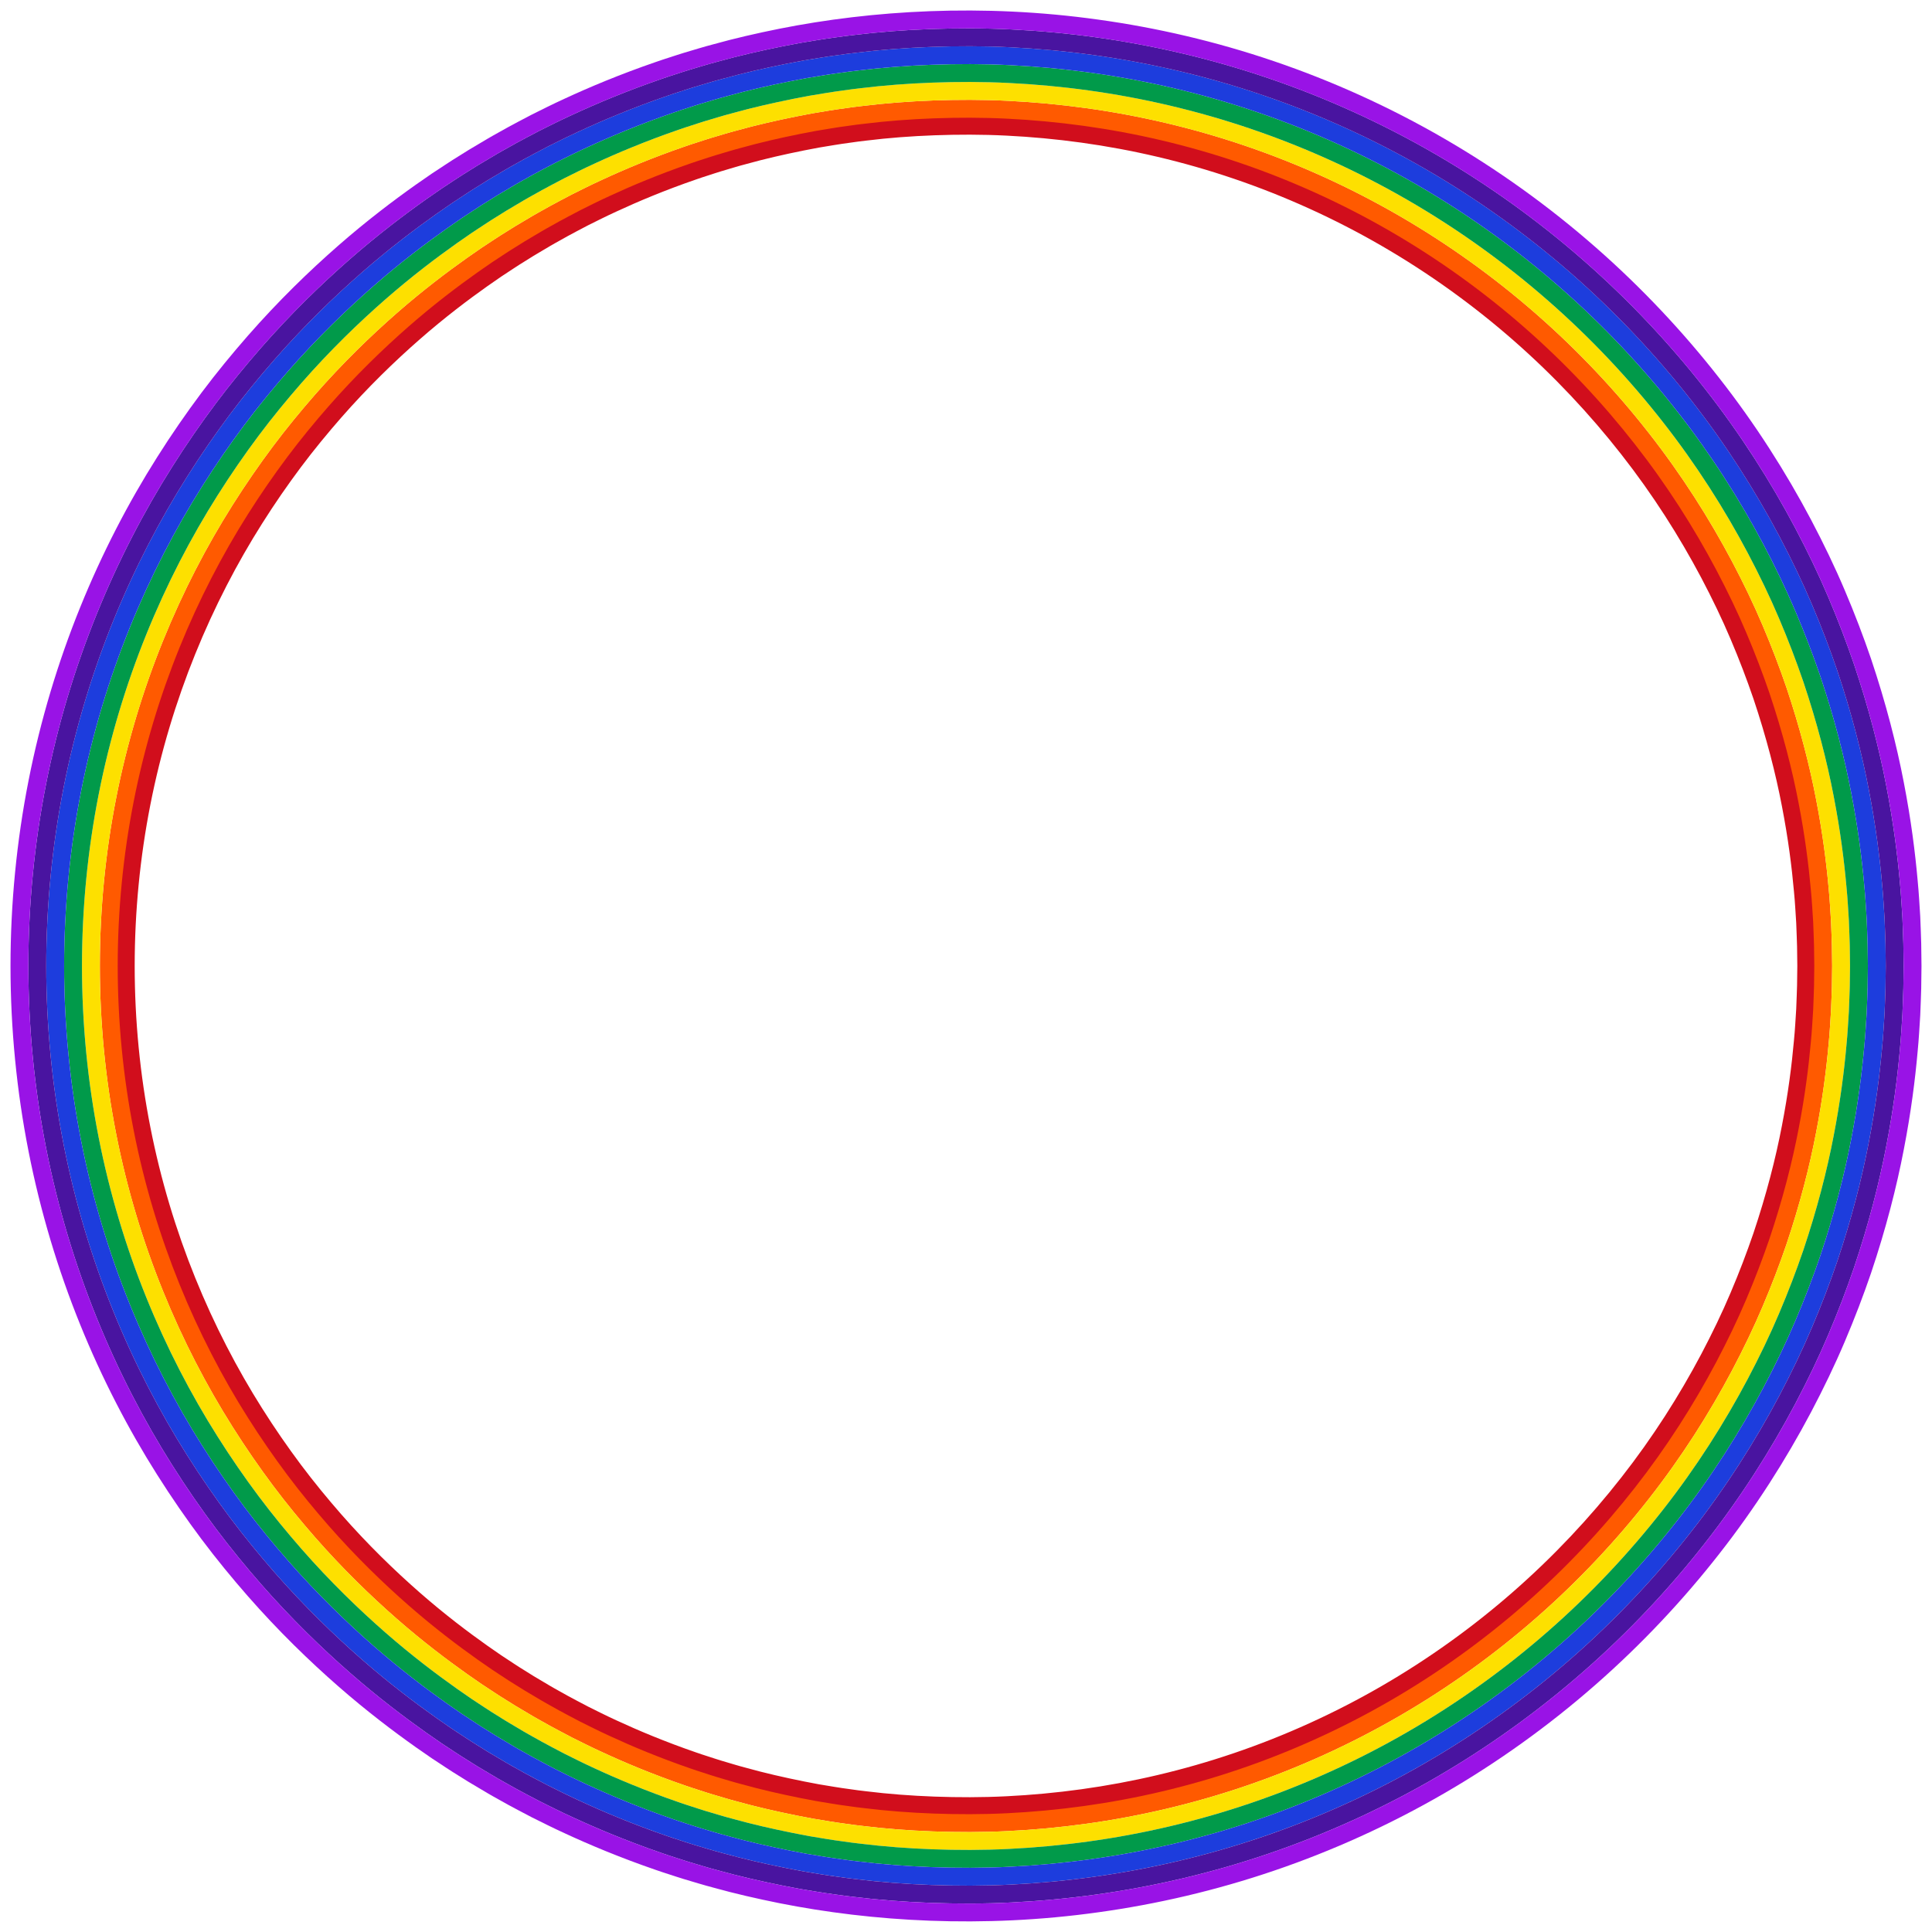 <?xml version="1.0" encoding="utf-8"?>

<!DOCTYPE svg PUBLIC "-//W3C//DTD SVG 1.1//EN" "http://www.w3.org/Graphics/SVG/1.1/DTD/svg11.dtd">
<svg version="1.1" id="Layer_1" xmlns="http://www.w3.org/2000/svg" xmlns:xlink="http://www.w3.org/1999/xlink" x="0px" y="0px"
	 viewBox="0 0 1617.675 1617.591" enable-background="new 0 0 1617.675 1617.591" xml:space="preserve">
<g>
	<path fill="#D10E1C" d="M1519.648,792.055c-0.127-5.457-0.439-12.182-0.727-20.09
		c-0.55-7.893-0.941-16.984-1.955-27.119c-1.801-20.282-4.862-44.852-10.271-72.689
		c-5.319-27.849-13.279-58.898-24.384-91.978c-5.653-16.506-12.123-33.498-19.483-50.809
		c-7.329-17.326-15.791-34.858-25.113-52.543c-18.702-35.335-41.379-71.101-68.313-105.454
		c-26.876-34.381-57.851-67.435-92.335-97.625c-34.463-30.204-72.421-57.527-112.708-80.83
		c-40.274-23.326-82.86-42.614-126.219-57.354c-43.355-14.77-87.457-24.979-130.671-30.951
		c-21.608-2.995-42.996-4.949-63.981-5.988c-20.985-1.058-41.578-1.006-61.573-0.292
		c-19.997,0.739-39.419,2.215-58.096,4.518c-4.681,0.484-9.297,1.15-13.875,1.799
		c-4.575,0.662-9.126,1.21-13.595,2.009c-4.478,0.741-8.914,1.475-13.306,2.203
		c-4.372,0.837-8.701,1.667-12.986,2.487c-17.103,3.44-33.411,7.182-48.728,11.458
		c-7.7,1.986-15.086,4.333-22.314,6.443c-3.607,1.081-7.117,2.289-10.6,3.399
		c-3.468,1.156-6.923,2.177-10.251,3.399c-26.808,9.232-49.619,18.836-68.082,27.396
		c-9.266,4.215-17.357,8.36-24.446,11.861c-6.99,3.694-12.973,6.772-17.743,9.413
		c-4.76,2.661-8.41,4.701-10.869,6.076c-2.47,1.357-3.706,2.124-3.706,2.124s-5.002,2.971-14.379,8.542
		c-2.313,1.444-4.896,3.058-7.739,4.833c-2.844,1.774-5.963,3.687-9.245,5.896
		c-3.303,2.174-6.854,4.51-10.641,7.002c-3.726,2.584-7.686,5.329-11.87,8.23
		c-16.61,11.771-36.387,26.68-57.746,45.361c-21.338,18.684-44.415,40.966-67.424,67.241
		c-11.48,13.149-23.061,27.186-34.353,42.245c-11.269,15.073-22.353,31.079-33.026,47.992
		c-21.395,33.79-40.939,71.351-57.302,111.785c-16.378,40.42-29.503,83.739-38.338,128.684
		c-8.864,44.936-13.422,91.471-13.439,138.066c0.017,46.596,4.575,93.131,13.439,138.066
		c8.835,44.945,21.961,88.264,38.338,128.684c16.363,40.434,35.907,77.995,57.302,111.785
		c10.673,16.912,21.757,32.918,33.026,47.992c11.292,15.059,22.873,29.096,34.353,42.245
		c23.009,26.275,46.085,48.557,67.424,67.241c21.358,18.681,41.136,33.59,57.746,45.361
		c4.184,2.901,8.143,5.646,11.87,8.23c3.788,2.492,7.338,4.829,10.641,7.002
		c3.282,2.208,6.401,4.122,9.245,5.895c2.843,1.776,5.426,3.389,7.739,4.833
		c9.378,5.571,14.379,8.541,14.379,8.541s1.236,0.768,3.706,2.124c2.459,1.375,6.109,3.415,10.869,6.076
		c4.771,2.641,10.753,5.718,17.743,9.413c7.09,3.501,15.18,7.646,24.446,11.861
		c18.464,8.56,41.274,18.164,68.082,27.396c3.327,1.222,6.782,2.243,10.251,3.399
		c3.483,1.11,6.994,2.318,10.6,3.399c7.228,2.11,14.614,4.457,22.314,6.443
		c15.317,4.276,31.625,8.017,48.728,11.458c4.284,0.821,8.613,1.65,12.986,2.487
		c4.392,0.727,8.828,1.461,13.306,2.202c4.469,0.798,9.02,1.347,13.595,2.009
		c4.577,0.649,9.194,1.315,13.875,1.799c18.677,2.304,38.099,3.78,58.096,4.518
		c19.995,0.715,40.587,0.766,61.573-0.292c20.985-1.039,42.373-2.993,63.981-5.988
		c43.214-5.972,87.316-16.18,130.671-30.951c43.358-14.74,85.945-34.028,126.219-57.354
		c40.288-23.303,78.245-50.626,112.708-80.83c34.484-30.19,65.46-63.244,92.335-97.625
		c26.935-34.353,49.612-70.119,68.313-105.454c9.323-17.685,17.785-35.217,25.113-52.543
		c7.36-17.311,13.83-34.303,19.483-50.809c11.105-33.08,19.065-64.129,24.384-91.978
		c5.409-27.837,8.47-52.406,10.271-72.689c1.014-10.134,1.405-19.226,1.955-27.118
		c0.287-7.909,0.599-14.633,0.727-20.09c0.139-10.918,0.213-16.741,0.213-16.741S1519.787,802.973,1519.648,792.055
		z M1504.691,825.191c-0.125,5.344-0.432,11.929-0.711,19.674c-0.542,7.728-0.921,16.631-1.916,26.553
		c-1.763,19.858-4.76,43.91-10.055,71.158c-5.204,27.261-12.999,57.649-23.866,90.028
		c-5.534,16.155-11.867,32.787-19.07,49.732c-7.172,16.96-15.458,34.12-24.583,51.432
		c-18.307,34.589-40.505,69.605-66.877,103.238c-26.313,33.66-56.642,66.025-90.404,95.583
		c-33.742,29.573-70.904,56.323-110.343,79.135c-39.426,22.834-81.11,41.714-123.549,56.141
		c-42.435,14.457-85.6,24.448-127.904,30.294c-21.154,2.932-42.093,4.845-62.642,5.863
		c-20.549,1.037-40.72,0.984-60.3,0.285c-19.582-0.723-38.599-2.167-56.883-4.423
		c-4.583-0.472-9.102-1.126-13.583-1.761c-4.479-0.648-8.935-1.182-13.309-1.966
		c-4.383-0.725-8.726-1.444-13.025-2.155c-4.28-0.82-8.517-1.632-12.711-2.436
		c-16.741-3.369-32.704-7.028-47.695-11.215c-7.538-1.942-14.765-4.243-21.841-6.306
		c-3.53-1.057-6.966-2.242-10.375-3.328c-3.394-1.132-6.777-2.128-10.033-3.326
		c-26.239-9.037-48.567-18.437-66.64-26.816c-9.071-4.124-16.989-8.185-23.93-11.609
		c-6.842-3.619-12.699-6.629-17.369-9.215c-4.66-2.605-8.233-4.602-10.64-5.948
		c-2.418-1.327-3.628-2.079-3.628-2.079s-4.896-2.908-14.077-8.362c-2.264-1.414-4.793-2.994-7.576-4.732
		c-2.784-1.736-5.839-3.608-9.051-5.771c-3.234-2.128-6.71-4.415-10.418-6.854
		c-3.648-2.53-7.524-5.218-11.62-8.058c-16.261-11.525-35.625-26.12-56.536-44.411
		c-20.891-18.294-43.487-40.109-66.014-65.836c-11.239-12.875-22.579-26.617-33.634-41.361
		c-11.032-14.758-21.883-30.428-32.332-46.984c-20.946-33.079-40.076-69.848-56.092-109.425
		c-16.03-39.564-28.877-81.961-37.526-125.956c-8.677-43.985-13.14-89.541-13.158-135.178
		c0.018-45.637,4.481-91.193,13.158-135.178c8.648-43.994,21.495-86.392,37.526-125.956
		c16.016-39.577,35.146-76.346,56.092-109.425c10.449-16.557,21.301-32.226,32.332-46.984
		c11.055-14.744,22.395-28.486,33.634-41.361c22.527-25.726,45.123-47.542,66.014-65.835
		c20.911-18.291,40.275-32.886,56.536-44.411c4.096-2.84,7.973-5.528,11.62-8.058
		c3.708-2.44,7.184-4.727,10.418-6.854c3.212-2.163,6.266-4.035,9.051-5.771c2.783-1.738,5.312-3.318,7.576-4.732
		c9.181-5.453,14.077-8.362,14.077-8.362s1.21-0.752,3.628-2.079c2.408-1.346,5.98-3.343,10.64-5.948
		c4.67-2.586,10.527-5.596,17.369-9.215c6.941-3.425,14.859-7.485,23.93-11.609
		c18.073-8.379,40.4-17.779,66.64-26.816c3.256-1.198,6.639-2.195,10.033-3.326
		c3.409-1.086,6.845-2.27,10.375-3.328c7.076-2.063,14.303-4.364,21.841-6.306
		c14.991-4.187,30.954-7.846,47.695-11.215c4.194-0.804,8.431-1.615,12.711-2.436
		c4.3-0.711,8.642-1.43,13.025-2.155c4.374-0.783,8.83-1.318,13.309-1.966c4.481-0.636,9-1.289,13.583-1.761
		c18.284-2.257,37.3-3.7,56.883-4.423c19.58-0.699,39.752-0.752,60.3,0.285
		c20.549,1.018,41.488,2.931,62.642,5.864c42.304,5.846,85.469,15.837,127.904,30.294
		c42.439,14.427,84.123,33.307,123.549,56.141c39.439,22.812,76.601,49.562,110.343,79.135
		c33.763,29.558,64.091,61.922,90.404,95.583c26.372,33.633,48.57,68.649,66.877,103.238
		c9.125,17.312,17.411,34.472,24.583,51.432c7.203,16.945,13.537,33.577,19.07,49.732
		c10.867,32.379,18.661,62.768,23.866,90.028c5.294,27.248,8.292,51.3,10.055,71.158
		c0.995,9.922,1.374,18.825,1.916,26.553c0.279,7.745,0.586,14.33,0.711,19.674
		c0.136,10.693,0.209,16.395,0.209,16.395S1504.827,814.499,1504.691,825.191z"/>
	<path fill="#FF5A00" d="M1533.857,791.727c-0.13-5.564-0.446-12.422-0.741-20.486
		c-0.558-8.049-0.961-17.32-1.993-27.656c-1.837-20.686-4.959-45.746-10.477-74.142
		c-5.427-28.408-13.545-60.084-24.875-93.83c-5.766-16.839-12.366-34.173-19.875-51.833
		c-7.477-17.674-16.107-35.559-25.617-53.599c-19.076-36.044-42.208-72.523-69.678-107.56
		c-27.41-35.065-59.001-68.775-94.17-99.565c-35.148-30.805-73.861-58.672-114.955-82.441
		c-41.08-23.792-84.523-43.469-128.755-58.506c-44.229-15.068-89.221-25.483-133.299-31.574
		c-22.041-3.055-43.854-5.048-65.253-6.107c-21.4-1.078-42.393-1.028-62.782-0.298
		c-20.391,0.753-40.199,2.26-59.248,4.608c-4.774,0.495-9.483,1.173-14.152,1.835
		c-4.667,0.675-9.309,1.236-13.867,2.049c-4.567,0.756-9.092,1.506-13.572,2.247
		c-4.46,0.854-8.876,1.7-13.246,2.536c-17.447,3.508-34.083,7.328-49.709,11.688
		c-7.855,2.029-15.39,4.419-22.764,6.574c-3.679,1.103-7.261,2.334-10.814,3.467
		c-3.538,1.179-7.062,2.222-10.457,3.468c-27.349,9.417-50.618,19.215-69.453,27.947
		c-9.452,4.301-17.706,8.527-24.937,12.1c-7.132,3.767-13.233,6.908-18.099,9.601
		c-4.856,2.714-8.578,4.795-11.087,6.198c-2.519,1.385-3.78,2.167-3.78,2.167s-5.102,3.03-14.667,8.713
		c-2.359,1.473-4.994,3.118-7.894,4.929c-2.901,1.81-6.082,3.762-9.43,6.013
		c-3.369,2.217-6.99,4.6-10.853,7.143c-3.801,2.635-7.839,5.435-12.107,8.394
		c-16.942,12.005-37.112,27.212-58.895,46.264c-21.763,19.054-45.297,41.78-68.763,68.576
		c-11.709,13.41-23.519,27.727-35.035,43.086c-11.494,15.373-22.799,31.698-33.685,48.948
		c-21.821,34.466-41.758,72.78-58.451,114.028c-16.708,41.234-30.098,85.428-39.111,131.276
		c-9.042,45.839-13.69,93.304-13.706,140.81c0.017,47.506,4.664,94.971,13.706,140.81
		c9.012,45.849,22.403,90.043,39.111,131.276c16.693,41.248,36.63,79.562,58.451,114.028
		c10.886,17.25,22.192,33.575,33.685,48.948c11.517,15.359,23.327,29.676,35.035,43.086
		c23.467,26.797,47,49.523,68.763,68.577c21.783,19.052,41.953,34.259,58.895,46.264
		c4.267,2.958,8.306,5.759,12.107,8.394c3.863,2.542,7.484,4.925,10.853,7.143c3.348,2.251,6.529,4.204,9.43,6.013
		c2.9,1.811,5.535,3.456,7.894,4.929c9.565,5.682,14.667,8.712,14.667,8.712s1.261,0.782,3.78,2.167
		c2.509,1.403,6.231,3.483,11.087,6.198c4.867,2.694,10.968,5.835,18.099,9.601
		c7.231,3.573,15.485,7.799,24.937,12.1c18.835,8.732,42.104,18.53,69.453,27.947
		c3.395,1.245,6.919,2.289,10.457,3.468c3.553,1.133,7.135,2.364,10.814,3.467c7.373,2.155,14.909,4.545,22.764,6.574
		c15.626,4.36,32.262,8.18,49.709,11.688c4.37,0.837,8.786,1.682,13.246,2.536
		c4.481,0.742,9.005,1.491,13.572,2.248c4.559,0.813,9.201,1.375,13.867,2.049
		c4.669,0.662,9.378,1.34,14.152,1.835c19.05,2.348,38.858,3.855,59.248,4.608
		c20.389,0.729,41.382,0.779,62.782-0.298c21.399-1.059,43.213-3.051,65.253-6.107
		c44.078-6.092,89.07-16.506,133.299-31.575c44.232-15.037,87.675-34.714,128.755-58.506
		c41.094-23.769,79.807-51.636,114.955-82.44c35.169-30.79,66.759-64.5,94.17-99.565
		c27.47-35.037,50.602-71.516,69.678-107.56c9.51-18.04,18.14-35.925,25.617-53.599
		c7.509-17.659,14.11-34.994,19.875-51.832c11.331-33.746,19.448-65.422,24.875-93.831
		c5.518-28.396,8.64-53.457,10.477-74.142c1.032-10.336,1.435-19.607,1.993-27.656
		c0.295-8.064,0.612-14.922,0.741-20.486c0.141-11.132,0.217-17.069,0.217-17.069S1533.999,802.859,1533.857,791.727
		z M1518.9,825.519c-0.127,5.451-0.439,12.169-0.726,20.07c-0.55,7.884-0.941,16.966-1.954,27.09
		c-1.799,20.261-4.857,44.805-10.26,72.612c-5.313,27.82-13.265,58.835-24.358,91.881
		c-5.647,16.488-12.11,33.462-19.462,50.755c-7.321,17.308-15.774,34.821-25.087,52.487
		c-18.682,35.297-41.335,71.026-68.242,105.344c-26.848,34.345-57.791,67.365-92.239,97.523
		c-34.427,30.173-72.345,57.467-112.59,80.745c-40.231,23.301-82.773,42.569-126.085,57.294
		c-43.309,14.755-87.364,24.952-130.533,30.918c-21.586,2.992-42.951,4.944-63.914,5.982
		c-20.963,1.057-41.535,1.005-61.509,0.291c-19.976-0.738-39.378-2.212-58.035-4.513
		c-4.676-0.483-9.288-1.149-13.86-1.797c-4.57-0.661-9.117-1.209-13.581-2.006c-4.473-0.741-8.904-1.474-13.292-2.2
		c-4.368-0.837-8.692-1.665-12.972-2.485c-17.085-3.437-33.376-7.174-48.676-11.446
		c-7.692-1.984-15.07-4.328-22.29-6.436c-3.603-1.08-7.109-2.287-10.589-3.396
		c-3.465-1.154-6.916-2.174-10.24-3.395c-26.78-9.222-49.566-18.816-68.01-27.367
		c-9.257-4.21-17.338-8.352-24.42-11.848c-6.983-3.691-12.959-6.764-17.725-9.403
		c-4.755-2.658-8.401-4.696-10.858-6.07c-2.467-1.355-3.702-2.122-3.702-2.122s-4.996-2.968-14.364-8.533
		c-2.311-1.443-4.891-3.055-7.731-4.828c-2.841-1.772-5.957-3.683-9.235-5.889
		c-3.3-2.171-6.847-4.505-10.63-6.995c-3.722-2.581-7.678-5.324-11.857-8.222
		c-16.593-11.759-36.349-26.652-57.685-45.314c-21.316-18.664-44.368-40.923-67.353-67.171
		c-11.468-13.136-23.037-27.157-34.317-42.201c-11.257-15.058-22.329-31.047-32.992-47.941
		c-21.372-33.755-40.895-71.276-57.242-111.667c-16.36-40.377-29.472-83.65-38.298-128.548
		c-8.855-44.888-13.408-91.374-13.425-137.922c0.017-46.548,4.57-93.034,13.425-137.922
		c8.826-44.898,21.937-88.171,38.298-128.548c16.346-40.391,35.869-77.913,57.242-111.667
		c10.662-16.895,21.735-32.883,32.992-47.941c11.28-15.044,22.849-29.065,34.317-42.201
		c22.985-26.248,46.037-48.507,67.353-67.171c21.336-18.662,41.093-33.555,57.685-45.314
		c4.179-2.898,8.135-5.641,11.857-8.221c3.784-2.49,7.33-4.823,10.63-6.995
		c3.278-2.206,6.394-4.117,9.235-5.889c2.84-1.774,5.42-3.385,7.731-4.828
		c9.368-5.565,14.364-8.533,14.364-8.533s1.235-0.767,3.702-2.122c2.457-1.373,6.103-3.411,10.858-6.07
		c4.766-2.638,10.742-5.713,17.725-9.403c7.082-3.497,15.164-7.638,24.42-11.848
		c18.444-8.551,41.23-18.145,68.01-27.367c3.324-1.221,6.775-2.241,10.24-3.395
		c3.479-1.109,6.986-2.316,10.589-3.396c7.221-2.108,14.598-4.452,22.29-6.436
		c15.3-4.271,31.592-8.009,48.676-11.446c4.28-0.82,8.604-1.648,12.972-2.485
		c4.388-0.726,8.819-1.46,13.292-2.2c4.464-0.798,9.011-1.345,13.581-2.006
		c4.572-0.648,9.184-1.314,13.86-1.797c18.657-2.301,38.059-3.776,58.035-4.513
		c19.974-0.714,40.546-0.765,61.509,0.291c20.963,1.038,42.328,2.99,63.914,5.982
		c43.169,5.965,87.223,16.163,130.533,30.918c43.312,14.724,85.854,33.992,126.085,57.293
		c40.245,23.278,78.163,50.572,112.59,80.745c34.448,30.158,65.391,63.178,92.239,97.523
		c26.907,34.317,49.559,70.046,68.242,105.344c9.313,17.667,17.766,35.18,25.087,52.487
		c7.352,17.293,13.816,34.267,19.462,50.755c11.093,33.045,19.045,64.061,24.358,91.881
		c5.403,27.807,8.461,52.351,10.26,72.612c1.013,10.124,1.403,19.206,1.954,27.09
		c0.287,7.901,0.599,14.618,0.726,20.07c0.139,10.907,0.213,16.724,0.213,16.724
		S1519.039,814.613,1518.9,825.519z"/>
	<path fill="#FDE000" d="M1548.814,791.381c-0.132-5.677-0.453-12.674-0.757-20.902
		c-0.567-8.214-0.982-17.673-2.033-28.222c-1.875-21.11-5.061-46.687-10.693-75.672
		c-5.542-28.997-13.825-61.333-25.394-95.78c-5.885-17.189-12.622-34.884-20.288-52.91
		c-7.634-18.04-16.44-36.297-26.148-54.71c-19.471-36.79-43.081-74.019-71.114-109.776
		c-27.973-35.785-60.21-70.186-96.1-101.607c-35.869-31.436-75.378-59.876-117.32-84.136
		c-41.928-24.284-86.273-44.369-131.425-59.719c-45.149-15.382-91.078-26.014-136.066-32.231
		c-22.496-3.118-44.757-5.152-66.593-6.231c-21.837-1.099-43.251-1.05-64.055-0.305
		c-20.805,0.769-41.019,2.308-60.461,4.703c-4.872,0.507-9.679,1.197-14.444,1.872
		c-4.763,0.688-9.5,1.264-14.154,2.092c-4.662,0.772-9.28,1.537-13.853,2.295
		c-4.553,0.871-9.06,1.734-13.521,2.588c-17.809,3.58-34.79,7.482-50.742,11.931
		c-8.018,2.073-15.711,4.509-23.237,6.711c-3.756,1.127-7.412,2.382-11.039,3.538
		c-3.612,1.202-7.209,2.271-10.674,3.541c-27.918,9.612-51.671,19.614-70.896,28.527
		c-9.648,4.391-18.073,8.703-25.453,12.351c-7.28,3.842-13.506,7.051-18.474,9.8
		c-4.956,2.771-8.755,4.894-11.316,6.326c-2.571,1.414-3.858,2.212-3.858,2.212s-5.207,3.093-14.97,8.893
		c-2.408,1.503-5.097,3.182-8.057,5.03c-2.961,1.847-6.206,3.841-9.624,6.138
		c-3.438,2.263-7.134,4.696-11.076,7.291c-3.879,2.689-8.001,5.546-12.356,8.566
		c-17.291,12.252-37.874,27.772-60.104,47.214c-22.21,19.444-46.225,42.636-70.173,69.982
		c-11.95,13.685-24.001,28.296-35.754,43.971c-11.731,15.688-23.268,32.349-34.379,49.955
		c-22.269,35.177-42.621,74.283-59.661,116.388c-17.055,42.09-30.724,87.205-39.924,134.005
		c-9.23,46.789-13.971,95.233-13.988,143.698c0.016,48.465,4.758,96.909,13.988,143.698
		c9.199,46.8,22.869,91.915,39.924,134.005c17.04,42.105,37.392,81.211,59.661,116.388
		c11.111,17.606,22.648,34.267,34.379,49.955c11.754,15.674,23.804,30.286,35.754,43.971
		c23.948,27.346,47.963,50.538,70.173,69.982c22.23,19.442,42.813,34.963,60.104,47.214
		c4.355,3.019,8.477,5.877,12.356,8.566c3.942,2.595,7.638,5.027,11.076,7.291c3.417,2.296,6.663,4.29,9.624,6.138
		c2.96,1.848,5.649,3.527,8.057,5.03c9.763,5.8,14.97,8.893,14.97,8.893s1.288,0.798,3.858,2.211
		c2.561,1.431,6.36,3.555,11.316,6.326c4.968,2.749,11.194,5.957,18.474,9.8
		c7.38,3.649,15.806,7.96,25.453,12.351c19.225,8.913,42.978,18.915,70.896,28.527
		c3.466,1.27,7.062,2.338,10.674,3.54c3.627,1.157,7.284,2.412,11.039,3.538
		c7.526,2.202,15.219,4.638,23.237,6.711c15.951,4.449,32.932,8.351,50.742,11.931
		c4.461,0.854,8.969,1.717,13.521,2.588c4.573,0.758,9.191,1.522,13.853,2.295
		c4.654,0.828,9.39,1.404,14.154,2.092c4.765,0.675,9.572,1.365,14.444,1.872
		c19.442,2.395,39.656,3.934,60.461,4.703c20.804,0.745,42.218,0.794,64.055-0.305
		c21.835-1.08,44.097-3.113,66.593-6.232c44.988-6.217,90.917-16.849,136.066-32.231
		c45.153-15.35,89.497-35.435,131.425-59.719c41.943-24.26,81.451-52.7,117.32-84.136
		c35.89-31.421,68.127-65.822,96.1-101.607c28.033-35.757,51.643-72.987,71.114-109.776
		c9.707-18.413,18.514-36.669,26.148-54.71c7.665-18.025,14.403-35.721,20.288-52.91
		c11.569-34.448,19.852-66.784,25.394-95.78c5.632-28.985,8.818-54.563,10.693-75.672
		c1.051-10.549,1.466-20.008,2.033-28.222c0.303-8.228,0.625-15.226,0.757-20.902
		c0.144-11.357,0.221-17.414,0.221-17.414S1548.958,802.739,1548.814,791.381z M1533.857,825.865
		c-0.13,5.564-0.446,12.422-0.741,20.486c-0.558,8.049-0.961,17.32-1.993,27.656
		c-1.837,20.686-4.959,45.746-10.477,74.142c-5.427,28.408-13.545,60.084-24.875,93.831
		c-5.766,16.838-12.366,34.173-19.875,51.832c-7.477,17.674-16.107,35.559-25.617,53.599
		c-19.076,36.044-42.208,72.523-69.678,107.56c-27.41,35.065-59.001,68.775-94.17,99.565
		c-35.148,30.804-73.861,58.671-114.955,82.44c-41.08,23.793-84.523,43.469-128.755,58.506
		c-44.229,15.068-89.221,25.483-133.299,31.575c-22.041,3.055-43.854,5.048-65.253,6.107
		c-21.4,1.078-42.393,1.028-62.782,0.298c-20.391-0.753-40.199-2.26-59.248-4.608
		c-4.774-0.495-9.483-1.173-14.152-1.835c-4.667-0.675-9.309-1.236-13.867-2.049
		c-4.567-0.756-9.092-1.505-13.572-2.248c-4.46-0.854-8.876-1.699-13.246-2.536
		c-17.447-3.508-34.083-7.328-49.709-11.688c-7.855-2.029-15.39-4.419-22.764-6.574
		c-3.679-1.103-7.261-2.334-10.814-3.467c-3.538-1.178-7.062-2.222-10.457-3.468
		c-27.349-9.417-50.618-19.215-69.453-27.947c-9.452-4.301-17.706-8.527-24.937-12.1
		c-7.132-3.767-13.233-6.908-18.099-9.601c-4.856-2.715-8.578-4.795-11.087-6.198
		c-2.519-1.385-3.78-2.167-3.78-2.167s-5.102-3.03-14.667-8.712c-2.359-1.473-4.994-3.118-7.894-4.929
		c-2.901-1.81-6.082-3.763-9.43-6.013c-3.369-2.217-6.99-4.601-10.853-7.143
		c-3.801-2.635-7.839-5.435-12.107-8.394c-16.942-12.005-37.112-27.212-58.895-46.264
		c-21.763-19.054-45.297-41.78-68.763-68.577c-11.709-13.41-23.519-27.727-35.035-43.086
		c-11.494-15.373-22.799-31.698-33.685-48.948c-21.821-34.466-41.758-72.78-58.451-114.028
		c-16.708-41.234-30.098-85.428-39.111-131.276c-9.042-45.839-13.69-93.304-13.706-140.81
		c0.017-47.506,4.664-94.971,13.706-140.81c9.012-45.849,22.403-90.043,39.111-131.276
		c16.693-41.248,36.63-79.562,58.451-114.028c10.886-17.25,22.192-33.575,33.685-48.948
		c11.517-15.359,23.327-29.676,35.035-43.086c23.467-26.797,47-49.522,68.763-68.576
		c21.783-19.052,41.953-34.259,58.895-46.264c4.267-2.959,8.306-5.759,12.107-8.394
		c3.863-2.542,7.484-4.925,10.853-7.143c3.348-2.251,6.529-4.204,9.43-6.013c2.9-1.811,5.535-3.456,7.894-4.929
		c9.565-5.682,14.667-8.713,14.667-8.713s1.261-0.782,3.78-2.167c2.509-1.402,6.231-3.483,11.087-6.198
		c4.867-2.694,10.968-5.835,18.099-9.601c7.231-3.573,15.485-7.799,24.937-12.1
		c18.835-8.732,42.104-18.53,69.453-27.947c3.395-1.245,6.919-2.289,10.457-3.468
		c3.553-1.133,7.135-2.364,10.814-3.467c7.373-2.155,14.909-4.545,22.764-6.574
		c15.626-4.36,32.262-8.18,49.709-11.688c4.37-0.837,8.786-1.682,13.246-2.536
		c4.481-0.742,9.005-1.491,13.572-2.247c4.559-0.813,9.201-1.375,13.867-2.049
		c4.669-0.662,9.378-1.34,14.152-1.835c19.05-2.348,38.858-3.855,59.248-4.608
		c20.389-0.729,41.382-0.779,62.782,0.298c21.399,1.059,43.213,3.051,65.253,6.107
		c44.078,6.091,89.07,16.506,133.299,31.574c44.232,15.037,87.675,34.714,128.755,58.506
		c41.094,23.769,79.807,51.636,114.955,82.441c35.169,30.79,66.759,64.5,94.17,99.565
		c27.47,35.037,50.602,71.516,69.678,107.56c9.51,18.04,18.14,35.925,25.617,53.599
		c7.509,17.659,14.11,34.994,19.875,51.833c11.331,33.746,19.448,65.422,24.875,93.83
		c5.518,28.396,8.64,53.457,10.477,74.142c1.032,10.336,1.435,19.607,1.993,27.656
		c0.295,8.064,0.612,14.922,0.741,20.486c0.141,11.132,0.217,17.069,0.217,17.069S1533.999,814.733,1533.857,825.865z"
		/>
	<path fill="#019A4A" d="M1563.772,791.036c-0.135-5.79-0.46-12.927-0.772-21.319
		c-0.575-8.379-1.002-18.026-2.072-28.788c-1.913-21.534-5.163-47.629-10.91-77.203
		c-5.656-29.585-14.105-62.581-25.911-97.73c-6.003-17.54-12.878-35.596-20.7-53.987
		c-7.791-18.407-16.774-37.035-26.678-55.821c-19.865-37.536-43.955-75.515-72.55-111.993
		c-28.536-36.506-61.42-71.597-98.031-103.649c-36.59-32.068-76.894-61.08-119.685-85.831
		c-42.776-24.775-88.023-45.269-134.095-60.932c-46.068-15.695-92.934-26.545-138.832-32.888
		c-22.95-3.182-45.66-5.255-67.932-6.356c-22.274-1.119-44.109-1.072-65.328-0.312
		c-21.22,0.784-41.84,2.356-61.675,4.797c-4.97,0.518-9.874,1.221-14.736,1.91
		c-4.86,0.701-9.692,1.292-14.44,2.135c-4.756,0.788-9.468,1.569-14.134,2.342
		c-4.645,0.889-9.244,1.769-13.796,2.64c-18.171,3.652-35.497,7.636-51.774,12.173
		c-8.18,2.117-16.031,4.599-23.71,6.849c-3.832,1.15-7.564,2.429-11.264,3.61
		c-3.686,1.226-7.355,2.319-10.892,3.613c-28.487,9.808-52.723,20.013-72.339,29.107
		c-9.843,4.482-18.441,8.878-25.969,12.603c-7.429,3.918-13.78,7.194-18.849,9.998
		c-5.056,2.827-8.933,4.994-11.545,6.454c-2.622,1.443-3.937,2.256-3.937,2.256s-5.312,3.156-15.272,9.072
		c-2.457,1.534-5.201,3.246-8.221,5.131c-3.02,1.885-6.331,3.92-9.818,6.262
		c-3.508,2.309-7.278,4.791-11.3,7.438c-3.957,2.743-8.162,5.658-12.606,8.738
		c-17.64,12.498-38.636,28.332-61.314,48.164c-22.657,19.834-47.153,43.493-71.583,71.388
		c-12.191,13.959-24.483,28.866-36.473,44.855c-11.967,16.004-23.738,33.001-35.073,50.962
		c-22.718,35.888-43.484,75.786-60.871,118.748c-17.402,42.946-31.351,88.983-40.736,136.733
		c-9.417,47.74-14.253,97.163-14.269,146.586c0.016,49.423,4.852,98.847,14.269,146.586
		c9.386,47.751,23.334,93.787,40.736,136.733c17.387,42.962,38.153,82.86,60.871,118.748
		c11.335,17.962,23.105,34.959,35.073,50.962c11.991,15.99,24.282,30.896,36.473,44.855
		c24.43,27.895,48.926,51.554,71.583,71.388c22.678,19.832,43.674,35.666,61.314,48.164
		c4.443,3.08,8.648,5.995,12.606,8.738c4.022,2.648,7.792,5.129,11.3,7.438c3.487,2.342,6.798,4.377,9.818,6.262
		c3.02,1.885,5.764,3.598,8.221,5.131c9.96,5.917,15.272,9.072,15.272,9.072s1.314,0.813,3.937,2.256
		c2.612,1.46,6.489,3.627,11.545,6.454c5.068,2.804,11.42,6.08,18.849,9.998
		c7.528,3.725,16.126,8.121,25.969,12.603c19.616,9.094,43.852,19.3,72.339,29.107
		c3.537,1.294,7.206,2.387,10.892,3.613c3.701,1.181,7.433,2.459,11.264,3.61
		c7.679,2.249,15.53,4.732,23.71,6.849c16.277,4.538,33.603,8.522,51.774,12.173
		c4.552,0.871,9.151,1.751,13.796,2.64c4.666,0.773,9.378,1.554,14.134,2.342c4.748,0.843,9.58,1.433,14.44,2.135
		c4.862,0.689,9.766,1.392,14.736,1.91c19.835,2.442,40.455,4.013,61.675,4.797
		c21.22,0.76,43.054,0.808,65.328-0.312c22.271-1.101,44.981-3.175,67.932-6.356
		c45.898-6.343,92.764-17.192,138.832-32.888c46.072-15.663,91.319-36.157,134.095-60.932
		c42.791-24.751,83.096-53.763,119.685-85.831c36.612-32.053,69.496-67.143,98.031-103.649
		c28.596-36.477,52.685-74.457,72.55-111.993c9.905-18.786,18.887-37.414,26.678-55.821
		c7.822-18.392,14.697-36.447,20.7-53.987c11.807-35.149,20.255-68.145,25.911-97.73
		c5.747-29.574,8.997-55.669,10.91-77.203c1.07-10.761,1.497-20.41,2.072-28.788
		c0.312-8.392,0.637-15.529,0.772-21.319c0.146-11.582,0.224-17.76,0.224-17.76S1563.918,802.618,1563.772,791.036z
		 M1548.814,826.21c-0.132,5.677-0.453,12.674-0.757,20.902c-0.567,8.214-0.982,17.673-2.033,28.222
		c-1.875,21.11-5.061,46.687-10.693,75.672c-5.542,28.997-13.825,61.333-25.394,95.78
		c-5.885,17.189-12.622,34.885-20.288,52.91c-7.634,18.04-16.44,36.297-26.148,54.71
		c-19.471,36.79-43.081,74.019-71.114,109.776c-27.973,35.785-60.21,70.186-96.1,101.607
		c-35.869,31.436-75.378,59.876-117.32,84.136c-41.928,24.284-86.273,44.369-131.425,59.719
		c-45.149,15.382-91.078,26.014-136.066,32.231c-22.496,3.119-44.757,5.152-66.593,6.232
		c-21.837,1.099-43.251,1.05-64.055,0.305c-20.805-0.768-41.019-2.308-60.461-4.703
		c-4.872-0.507-9.679-1.197-14.444-1.872c-4.763-0.688-9.5-1.264-14.154-2.092c-4.662-0.772-9.28-1.537-13.853-2.295
		c-4.553-0.871-9.06-1.734-13.521-2.588c-17.809-3.58-34.79-7.482-50.742-11.931
		c-8.018-2.073-15.711-4.509-23.237-6.711c-3.756-1.127-7.412-2.382-11.039-3.538
		c-3.612-1.202-7.209-2.271-10.674-3.54c-27.918-9.612-51.671-19.614-70.896-28.527
		c-9.648-4.391-18.073-8.703-25.453-12.351c-7.28-3.842-13.506-7.051-18.474-9.8
		c-4.956-2.77-8.755-4.894-11.316-6.326c-2.571-1.414-3.858-2.211-3.858-2.211s-5.207-3.093-14.97-8.893
		c-2.408-1.503-5.097-3.182-8.057-5.03c-2.961-1.847-6.206-3.841-9.624-6.138
		c-3.438-2.263-7.134-4.696-11.076-7.291c-3.879-2.689-8.001-5.547-12.356-8.566
		c-17.291-12.252-37.874-27.772-60.104-47.214c-22.21-19.444-46.225-42.636-70.173-69.982
		c-11.95-13.685-24.001-28.296-35.754-43.971c-11.731-15.689-23.268-32.349-34.379-49.955
		c-22.269-35.177-42.621-74.283-59.661-116.388c-17.055-42.09-30.724-87.205-39.924-134.005
		c-9.23-46.789-13.971-95.234-13.988-143.698c0.016-48.465,4.758-96.909,13.988-143.698
		c9.199-46.8,22.869-91.915,39.924-134.005c17.04-42.105,37.392-81.211,59.661-116.388
		c11.111-17.606,22.648-34.267,34.379-49.955c11.754-15.675,23.804-30.286,35.754-43.971
		c23.948-27.346,47.963-50.538,70.173-69.982c22.23-19.442,42.813-34.963,60.104-47.214
		c4.355-3.019,8.477-5.877,12.356-8.566c3.942-2.595,7.638-5.027,11.076-7.291
		c3.417-2.296,6.663-4.29,9.624-6.138c2.96-1.848,5.649-3.527,8.057-5.03
		c9.763-5.8,14.97-8.893,14.97-8.893s1.288-0.797,3.858-2.212c2.561-1.431,6.36-3.555,11.316-6.326
		c4.968-2.749,11.194-5.957,18.474-9.8c7.38-3.649,15.806-7.96,25.453-12.351
		c19.225-8.914,42.978-18.915,70.896-28.527c3.466-1.27,7.062-2.338,10.674-3.541
		c3.627-1.157,7.284-2.412,11.039-3.538c7.526-2.202,15.219-4.638,23.237-6.711
		c15.951-4.449,32.932-8.351,50.742-11.931c4.461-0.854,8.969-1.717,13.521-2.588
		c4.573-0.757,9.191-1.522,13.853-2.295c4.654-0.828,9.39-1.404,14.154-2.092c4.765-0.675,9.572-1.366,14.444-1.872
		c19.442-2.395,39.656-3.934,60.461-4.703c20.804-0.745,42.218-0.793,64.055,0.305
		c21.835,1.08,44.097,3.113,66.593,6.231c44.988,6.217,90.917,16.849,136.066,32.231
		c45.153,15.35,89.497,35.435,131.425,59.719c41.943,24.26,81.451,52.7,117.32,84.136
		c35.89,31.421,68.127,65.822,96.1,101.607c28.033,35.757,51.643,72.987,71.114,109.776
		c9.707,18.413,18.514,36.669,26.148,54.71c7.665,18.025,14.403,35.721,20.288,52.91
		c11.569,34.448,19.852,66.784,25.394,95.78c5.632,28.985,8.818,54.562,10.693,75.672
		c1.051,10.549,1.466,20.008,2.033,28.222c0.303,8.228,0.625,15.226,0.757,20.902
		c0.144,11.357,0.221,17.414,0.221,17.414S1548.958,814.853,1548.814,826.21z"/>
	<path fill="#1D3DDD" d="M1578.729,790.691c-0.138-5.902-0.467-13.18-0.788-21.735
		c-0.584-8.543-1.023-18.38-2.112-29.354c-1.95-21.958-5.265-48.57-11.126-78.733
		c-5.771-30.174-14.385-63.83-26.43-99.68c-6.122-17.89-13.133-36.307-21.113-55.064
		c-7.947-18.773-17.107-37.773-27.209-56.932c-20.26-38.282-44.828-77.012-73.987-114.209
		c-29.099-37.226-62.629-73.007-99.962-105.692c-37.31-32.7-78.41-62.285-122.05-87.527
		c-43.625-25.266-89.773-46.169-136.766-62.144c-46.988-16.009-94.791-27.075-141.599-33.544
		c-23.405-3.245-46.563-5.359-69.271-6.481c-22.711-1.14-44.966-1.094-66.601-0.319
		c-21.635,0.799-42.66,2.404-62.888,4.892c-5.068,0.53-10.069,1.246-15.028,1.948
		c-4.956,0.715-9.884,1.319-14.727,2.177c-4.851,0.804-9.656,1.601-14.415,2.389
		c-4.737,0.906-9.428,1.803-14.071,2.691c-18.533,3.723-36.204,7.79-52.806,12.416
		c-8.343,2.162-16.352,4.69-24.183,6.986c-3.908,1.174-7.715,2.476-11.49,3.681
		c-3.759,1.25-7.501,2.367-11.109,3.686c-29.056,10.003-53.775,20.412-73.782,29.687
		c-10.038,4.573-18.808,9.054-26.485,12.855c-7.577,3.994-14.054,7.337-19.223,10.196
		c-5.157,2.883-9.11,5.093-11.774,6.582c-2.674,1.473-4.014,2.301-4.014,2.301s-5.418,3.218-15.575,9.252
		c-2.506,1.564-5.304,3.31-8.384,5.232c-3.08,1.922-6.456,3.999-10.012,6.386c-3.577,2.355-7.421,4.886-11.523,7.586
		c-4.035,2.797-8.324,5.77-12.855,8.91c-17.988,12.744-39.398,28.892-62.523,49.114
		c-23.105,20.224-48.081,44.35-72.993,72.794c-12.431,14.234-24.964,29.435-37.192,45.74
		c-12.204,16.319-24.208,33.652-35.767,51.97c-23.166,36.599-44.347,77.29-62.08,121.109
		c-17.749,43.803-31.977,90.76-41.549,139.462c-9.605,48.69-14.535,99.093-14.551,149.474
		c0.015,50.382,4.946,100.784,14.551,149.474c9.573,48.702,23.8,95.659,41.549,139.462
		c17.733,43.819,38.914,84.509,62.08,121.109c11.559,18.318,23.562,35.65,35.767,51.97
		c12.227,16.305,24.76,31.507,37.192,45.74c24.912,28.444,49.889,52.57,72.993,72.794
		c23.125,20.222,44.535,36.37,62.523,49.114c4.531,3.141,8.82,6.113,12.855,8.91
		c4.101,2.7,7.946,5.231,11.523,7.586c3.557,2.387,6.932,4.464,10.012,6.386
		c3.08,1.922,5.878,3.668,8.384,5.232c10.158,6.034,15.575,9.252,15.575,9.252s1.341,0.828,4.014,2.301
		c2.664,1.489,6.618,3.699,11.774,6.582c5.169,2.859,11.646,6.202,19.223,10.196
		c7.677,3.801,16.448,8.282,26.485,12.855c20.006,9.275,44.725,19.685,73.782,29.687
		c3.608,1.319,7.35,2.435,11.109,3.686c3.774,1.205,7.581,2.507,11.49,3.681c7.831,2.296,15.84,4.825,24.183,6.986
		c16.602,4.627,34.273,8.693,52.806,12.416c4.643,0.888,9.333,1.785,14.071,2.691
		c4.758,0.789,9.564,1.585,14.415,2.389c4.843,0.858,9.77,1.463,14.727,2.177
		c4.958,0.702,9.96,1.418,15.028,1.948c20.228,2.489,41.253,4.093,62.888,4.892
		c21.634,0.775,43.89,0.822,66.601-0.319c22.708-1.122,45.865-3.236,69.271-6.481
		c46.808-6.469,94.611-17.535,141.599-33.544c46.992-15.976,93.141-36.879,136.766-62.144
		c43.64-25.242,84.74-54.827,122.05-87.527c37.333-32.684,70.864-68.465,99.962-105.691
		c29.159-37.197,53.727-75.927,73.987-114.209c10.102-19.159,19.261-38.159,27.209-56.932
		c7.979-18.758,14.99-37.174,21.113-55.064c12.045-35.85,20.659-69.506,26.43-99.68
		c5.861-30.163,9.175-56.774,11.126-78.733c1.089-10.974,1.528-20.811,2.112-29.354
		c0.32-8.556,0.65-15.833,0.788-21.735c0.149-11.808,0.229-18.105,0.229-18.105S1578.878,802.498,1578.729,790.691
		z M1563.772,826.555c-0.135,5.79-0.46,12.927-0.772,21.319c-0.575,8.379-1.002,18.026-2.072,28.788
		c-1.913,21.534-5.163,47.629-10.91,77.203c-5.656,29.585-14.105,62.581-25.911,97.73
		c-6.003,17.54-12.878,35.596-20.7,53.987c-7.791,18.407-16.774,37.035-26.678,55.821
		c-19.865,37.536-43.955,75.515-72.55,111.993c-28.536,36.506-61.42,71.597-98.031,103.649
		c-36.59,32.068-76.894,61.081-119.685,85.831c-42.776,24.775-88.023,45.269-134.095,60.932
		c-46.068,15.695-92.934,26.545-138.832,32.888c-22.95,3.182-45.66,5.255-67.932,6.356
		c-22.274,1.119-44.109,1.072-65.328,0.312c-21.22-0.784-41.84-2.356-61.675-4.797
		c-4.97-0.518-9.874-1.221-14.736-1.91c-4.86-0.701-9.692-1.292-14.44-2.135
		c-4.756-0.788-9.468-1.569-14.134-2.342c-4.645-0.889-9.244-1.769-13.796-2.64
		c-18.171-3.652-35.497-7.636-51.774-12.173c-8.18-2.117-16.031-4.6-23.71-6.849
		c-3.832-1.15-7.564-2.429-11.264-3.61c-3.686-1.226-7.355-2.319-10.892-3.613
		c-28.487-9.807-52.723-20.013-72.339-29.107c-9.843-4.482-18.441-8.878-25.969-12.603
		c-7.429-3.918-13.78-7.194-18.849-9.998c-5.056-2.827-8.933-4.994-11.545-6.454
		c-2.622-1.444-3.937-2.256-3.937-2.256s-5.312-3.155-15.272-9.072c-2.457-1.533-5.201-3.246-8.221-5.131
		c-3.02-1.885-6.331-3.92-9.818-6.262c-3.508-2.309-7.278-4.791-11.3-7.438
		c-3.957-2.743-8.162-5.658-12.606-8.738c-17.64-12.498-38.636-28.332-61.314-48.164
		c-22.657-19.834-47.153-43.493-71.583-71.388c-12.191-13.959-24.483-28.866-36.473-44.855
		c-11.967-16.004-23.738-33.001-35.073-50.962c-22.718-35.888-43.484-75.786-60.871-118.748
		c-17.402-42.946-31.351-88.983-40.736-136.733c-9.417-47.74-14.253-97.163-14.269-146.586
		c0.016-49.423,4.852-98.847,14.269-146.586c9.386-47.751,23.334-93.787,40.736-136.733
		c17.387-42.962,38.153-82.86,60.871-118.748c11.335-17.962,23.105-34.959,35.073-50.962
		c11.991-15.99,24.282-30.896,36.473-44.855c24.43-27.895,48.926-51.554,71.583-71.388
		c22.678-19.832,43.674-35.666,61.314-48.164c4.443-3.08,8.648-5.995,12.606-8.738
		c4.022-2.648,7.792-5.129,11.3-7.438c3.487-2.341,6.798-4.377,9.818-6.262
		c3.02-1.885,5.764-3.598,8.221-5.131c9.96-5.917,15.272-9.072,15.272-9.072s1.314-0.813,3.937-2.256
		c2.612-1.46,6.489-3.627,11.545-6.454c5.068-2.804,11.42-6.08,18.849-9.998
		c7.528-3.725,16.126-8.121,25.969-12.603c19.616-9.094,43.852-19.3,72.339-29.107
		c3.537-1.294,7.206-2.387,10.892-3.613c3.701-1.181,7.433-2.459,11.264-3.61
		c7.679-2.249,15.53-4.732,23.71-6.849c16.277-4.538,33.603-8.522,51.774-12.173
		c4.552-0.871,9.151-1.751,13.796-2.64c4.666-0.773,9.378-1.554,14.134-2.342
		c4.748-0.843,9.58-1.433,14.44-2.135c4.862-0.689,9.766-1.392,14.736-1.91
		c19.835-2.442,40.455-4.013,61.675-4.797c21.22-0.76,43.054-0.808,65.328,0.312
		c22.271,1.101,44.981,3.175,67.932,6.356c45.898,6.343,92.764,17.192,138.832,32.888
		c46.072,15.663,91.319,36.157,134.095,60.932c42.791,24.751,83.096,53.763,119.685,85.831
		c36.612,32.053,69.496,67.144,98.031,103.649c28.596,36.477,52.685,74.457,72.55,111.993
		c9.905,18.786,18.887,37.414,26.678,55.821c7.822,18.392,14.697,36.447,20.7,53.987
		c11.807,35.149,20.255,68.145,25.911,97.73c5.747,29.574,8.997,55.669,10.91,77.203
		c1.07,10.762,1.497,20.41,2.072,28.788c0.312,8.392,0.637,15.529,0.772,21.319
		c0.146,11.582,0.224,17.76,0.224,17.76S1563.918,814.973,1563.772,826.555z"/>
	<path fill="#4914A0" d="M1593.686,790.345c-0.14-6.015-0.475-13.432-0.803-22.152
		c-0.592-8.708-1.044-18.733-2.151-29.92c-1.988-22.383-5.367-49.511-11.342-80.263
		c-5.885-30.762-14.665-65.078-26.948-101.629c-6.242-18.241-13.389-37.018-21.525-56.142
		c-8.104-19.139-17.44-38.511-27.739-58.043c-20.654-39.028-45.701-78.508-75.423-116.425
		c-29.661-37.947-63.839-74.418-101.893-107.734c-38.031-33.331-79.926-63.489-124.415-89.222
		c-44.473-25.757-91.523-47.069-139.435-63.357c-47.908-16.322-96.647-27.606-144.365-34.201
		c-23.86-3.308-47.466-5.463-70.61-6.606c-23.148-1.161-45.824-1.116-67.874-0.326
		c-22.049,0.815-43.48,2.451-64.101,4.987c-5.166,0.542-10.265,1.27-15.319,1.985
		c-5.053,0.728-10.075,1.347-15.013,2.22c-4.946,0.82-9.845,1.632-14.695,2.437
		c-4.83,0.924-9.613,1.838-14.346,2.743c-18.895,3.795-36.911,7.943-53.839,12.659
		c-8.506,2.206-16.672,4.78-24.656,7.124c-3.984,1.197-7.867,2.524-11.715,3.752
		c-3.833,1.274-7.647,2.416-11.326,3.758c-29.625,10.198-54.828,20.811-75.224,30.267
		c-10.234,4.663-19.176,9.229-27.002,13.106c-7.726,4.07-14.328,7.48-19.598,10.395
		c-5.257,2.939-9.287,5.192-12.004,6.71c-2.725,1.502-4.093,2.346-4.093,2.346s-5.523,3.281-15.878,9.432
		c-2.554,1.594-5.407,3.374-8.547,5.333c-3.14,1.96-6.58,4.078-10.206,6.51
		c-3.646,2.401-7.565,4.981-11.746,7.734c-4.114,2.851-8.486,5.881-13.105,9.083
		c-18.338,12.99-40.16,29.452-63.733,50.065c-23.552,20.614-49.01,45.206-74.403,74.199
		c-12.672,14.508-25.446,30.004-37.91,46.625c-12.441,16.635-24.677,34.303-36.46,52.977
		c-23.615,37.31-45.21,78.793-63.29,123.469c-18.097,44.659-32.603,92.538-42.362,142.19
		c-9.792,49.641-14.817,101.022-14.832,152.363c0.015,51.34,5.04,102.722,14.832,152.363
		c9.759,49.653,24.266,97.532,42.362,142.191c18.08,44.676,39.675,86.159,63.29,123.469
		c11.783,18.674,24.019,36.342,36.46,52.977c12.464,16.621,25.238,32.117,37.91,46.625
		c25.394,28.993,50.852,53.585,74.403,74.199c23.572,20.612,45.395,37.074,63.733,50.065
		c4.619,3.201,8.991,6.231,13.105,9.083c4.181,2.753,8.099,5.333,11.746,7.734
		c3.626,2.432,7.067,4.55,10.206,6.51c3.14,1.959,5.992,3.739,8.547,5.333
		c10.355,6.152,15.878,9.432,15.878,9.432s1.367,0.844,4.093,2.346c2.716,1.518,6.747,3.771,12.004,6.71
		c5.27,2.914,11.872,6.324,19.598,10.394c7.826,3.877,16.768,8.443,27.002,13.106
		c20.397,9.457,45.599,20.07,75.224,30.267c3.679,1.343,7.493,2.484,11.326,3.759
		c3.848,1.229,7.73,2.555,11.715,3.752c7.984,2.344,16.151,4.918,24.656,7.124
		c16.928,4.715,34.944,8.864,53.839,12.659c4.733,0.905,9.515,1.82,14.346,2.743
		c4.851,0.804,9.75,1.617,14.695,2.437c4.938,0.873,9.96,1.492,15.013,2.22
		c5.055,0.715,10.154,1.444,15.319,1.985c20.621,2.535,42.051,4.172,64.101,4.987
		c22.05,0.791,44.726,0.836,67.874-0.326c23.144-1.143,46.75-3.298,70.61-6.606
		c47.718-6.595,96.457-17.878,144.365-34.201c47.912-16.289,94.963-37.6,139.435-63.357
		c44.489-25.732,86.384-55.891,124.415-89.222c38.054-33.316,72.232-69.787,101.893-107.734
		c29.722-37.917,54.769-77.398,75.423-116.425c10.3-19.532,19.635-38.904,27.739-58.043
		c8.136-19.124,15.284-37.901,21.525-56.142c12.283-36.551,21.062-70.868,26.948-101.63
		c5.976-30.752,9.354-57.88,11.342-80.263c1.107-11.187,1.559-21.212,2.151-29.92
		c0.329-8.72,0.663-16.137,0.803-22.152c0.151-12.033,0.232-18.45,0.232-18.45S1593.837,802.378,1593.686,790.345
		z M1578.729,826.901c-0.138,5.902-0.467,13.179-0.788,21.735c-0.584,8.543-1.023,18.38-2.112,29.354
		c-1.95,21.958-5.265,48.57-11.126,78.733c-5.771,30.174-14.385,63.83-26.43,99.68
		c-6.122,17.89-13.133,36.306-21.113,55.064c-7.947,18.773-17.107,37.773-27.209,56.932
		c-20.26,38.282-44.828,77.012-73.987,114.209c-29.099,37.226-62.629,73.007-99.962,105.691
		c-37.31,32.7-78.41,62.285-122.05,87.527c-43.625,25.266-89.773,46.169-136.766,62.144
		c-46.988,16.009-94.791,27.075-141.599,33.544c-23.405,3.245-46.563,5.359-69.271,6.481
		c-22.711,1.14-44.966,1.094-66.601,0.319c-21.635-0.799-42.66-2.404-62.888-4.892
		c-5.068-0.53-10.069-1.246-15.028-1.948c-4.956-0.715-9.884-1.319-14.727-2.177
		c-4.851-0.804-9.656-1.601-14.415-2.389c-4.737-0.906-9.428-1.804-14.071-2.691
		c-18.533-3.723-36.204-7.79-52.806-12.416c-8.343-2.161-16.352-4.69-24.183-6.986
		c-3.908-1.174-7.715-2.476-11.49-3.681c-3.759-1.251-7.501-2.367-11.109-3.686
		c-29.056-10.003-53.775-20.412-73.782-29.687c-10.038-4.572-18.808-9.054-26.485-12.855
		c-7.577-3.994-14.054-7.337-19.223-10.196c-5.157-2.883-9.11-5.093-11.774-6.582
		c-2.674-1.473-4.014-2.301-4.014-2.301s-5.418-3.218-15.575-9.252c-2.506-1.564-5.304-3.31-8.384-5.232
		c-3.08-1.922-6.456-3.999-10.012-6.386c-3.577-2.355-7.421-4.886-11.523-7.586
		c-4.035-2.797-8.324-5.77-12.855-8.91c-17.988-12.744-39.398-28.892-62.523-49.114
		c-23.105-20.224-48.081-44.35-72.993-72.794c-12.431-14.233-24.964-29.435-37.192-45.74
		c-12.204-16.319-24.208-33.652-35.767-51.97c-23.166-36.599-44.347-77.29-62.08-121.109
		c-17.749-43.803-31.977-90.761-41.549-139.462c-9.605-48.69-14.535-99.093-14.551-149.474
		c0.015-50.382,4.946-100.784,14.551-149.474c9.573-48.702,23.8-95.659,41.549-139.462
		c17.733-43.819,38.914-84.509,62.08-121.109c11.559-18.318,23.562-35.65,35.767-51.97
		c12.227-16.305,24.76-31.507,37.192-45.74c24.912-28.444,49.889-52.569,72.993-72.794
		c23.125-20.222,44.535-36.37,62.523-49.114c4.531-3.141,8.82-6.113,12.855-8.91
		c4.101-2.7,7.946-5.231,11.523-7.586c3.557-2.387,6.932-4.464,10.012-6.386
		c3.08-1.922,5.878-3.668,8.384-5.232c10.158-6.034,15.575-9.252,15.575-9.252s1.341-0.828,4.014-2.301
		c2.664-1.489,6.618-3.7,11.774-6.582c5.169-2.859,11.646-6.202,19.223-10.196
		c7.677-3.801,16.448-8.282,26.485-12.855c20.006-9.275,44.725-19.685,73.782-29.687
		c3.608-1.319,7.35-2.435,11.109-3.686c3.774-1.205,7.581-2.507,11.49-3.681c7.831-2.296,15.84-4.825,24.183-6.986
		c16.602-4.626,34.273-8.693,52.806-12.416c4.643-0.888,9.333-1.785,14.071-2.691
		c4.758-0.789,9.564-1.585,14.415-2.389c4.843-0.858,9.77-1.462,14.727-2.177
		c4.958-0.702,9.96-1.418,15.028-1.948c20.228-2.489,41.253-4.093,62.888-4.892
		c21.634-0.775,43.89-0.822,66.601,0.319c22.708,1.122,45.865,3.236,69.271,6.481
		c46.808,6.469,94.611,17.535,141.599,33.544c46.992,15.976,93.141,36.879,136.766,62.144
		c43.64,25.242,84.74,54.827,122.05,87.527c37.333,32.684,70.864,68.465,99.962,105.692
		c29.159,37.197,53.727,75.927,73.987,114.209c10.102,19.159,19.261,38.159,27.209,56.932
		c7.979,18.758,14.99,37.174,21.113,55.064c12.045,35.85,20.659,69.506,26.43,99.68
		c5.861,30.163,9.175,56.774,11.126,78.733c1.089,10.974,1.528,20.811,2.112,29.354
		c0.32,8.556,0.65,15.833,0.788,21.735c0.149,11.808,0.229,18.105,0.229,18.105S1578.878,815.093,1578.729,826.901
		z"/>
	<path fill="#9913E6" d="M1608.643,790c-0.143-6.128-0.482-13.685-0.818-22.568
		c-0.601-8.873-1.065-19.087-2.191-30.486c-2.026-22.807-5.469-50.453-11.559-81.793
		c-6-31.35-14.945-66.327-27.466-103.579c-6.36-18.591-13.645-37.729-21.938-57.219
		c-8.261-19.505-17.773-39.249-28.27-59.154c-21.049-39.774-46.574-80.004-76.859-118.642
		c-30.224-38.667-65.049-75.829-103.824-109.776c-38.752-33.963-81.442-64.694-126.78-90.917
		c-45.321-26.248-93.273-47.968-142.106-64.57c-48.827-16.636-98.504-28.137-147.132-34.857
		c-97.368-13.653-189.904-7.721-266.917,7.583c-19.257,3.866-37.618,8.097-54.871,12.901
		c-8.669,2.25-16.993,4.871-25.13,7.261c-4.061,1.221-8.018,2.571-11.94,3.824
		c-3.907,1.299-7.793,2.464-11.544,3.831c-30.194,10.393-55.88,21.21-76.667,30.847
		c-10.429,4.754-19.543,9.405-27.518,13.358c-7.875,4.146-14.601,7.623-19.972,10.593
		c-5.357,2.995-9.465,5.291-12.233,6.838c-2.777,1.532-4.17,2.391-4.17,2.391s-5.628,3.343-16.18,9.612
		c-2.603,1.624-5.51,3.438-8.71,5.434c-3.2,1.997-6.705,4.157-10.401,6.634
		c-3.716,2.447-7.709,5.077-11.969,7.882c-4.192,2.905-8.647,5.993-13.354,9.255
		c-18.687,13.237-40.923,30.012-64.942,51.015c-23.999,21.004-49.938,46.063-75.813,75.605
		c-12.913,14.783-25.928,30.573-38.629,47.51c-12.678,16.95-25.147,34.954-37.154,53.984
		c-24.063,38.022-46.072,80.297-64.5,125.829c-18.444,45.515-33.229,94.316-43.175,144.919
		C13.93,704.136,8.81,756.497,8.796,808.796c0.014,52.299,5.133,104.659,15.113,155.251
		c9.946,50.603,24.731,99.404,43.175,144.919c18.427,45.533,40.437,87.808,64.5,125.829
		c12.007,19.029,24.476,37.033,37.154,53.984c12.701,16.936,25.716,32.727,38.629,47.51
		c25.876,29.542,51.814,54.601,75.813,75.605c24.019,21.002,46.255,37.778,64.942,51.015
		c4.707,3.262,9.162,6.349,13.354,9.255c4.26,2.805,8.253,5.435,11.969,7.882c3.696,2.477,7.201,4.637,10.401,6.634
		c3.2,1.996,6.107,3.81,8.71,5.434c10.553,6.269,16.18,9.612,16.18,9.612s1.394,0.859,4.17,2.391
		c2.768,1.547,6.875,3.843,12.233,6.838c5.371,2.97,12.098,6.446,19.972,10.593
		c7.975,3.953,17.089,8.604,27.518,13.358c20.787,9.638,46.473,20.455,76.667,30.847
		c3.75,1.367,7.637,2.533,11.544,3.831c3.922,1.253,7.879,2.603,11.94,3.824
		c8.137,2.39,16.461,5.011,25.13,7.261c17.253,4.804,35.614,9.034,54.871,12.901
		c77.013,15.304,169.549,21.236,266.917,7.583c48.628-6.721,98.304-18.221,147.132-34.857
		c48.832-16.602,96.784-38.322,142.106-64.57c45.338-26.223,88.028-56.954,126.78-90.917
		c38.775-33.947,73.6-71.109,103.824-109.776c30.285-38.638,55.81-78.868,76.859-118.642
		c10.497-19.905,20.009-39.648,28.27-59.154c8.293-19.49,15.577-38.628,21.938-57.219
		c12.521-37.252,21.466-72.229,27.466-103.579c6.09-31.34,9.533-58.986,11.559-81.793
		c1.127-11.399,1.591-21.613,2.191-30.486c0.337-8.884,0.675-16.44,0.818-22.568
		c0.154-12.258,0.236-18.796,0.236-18.796S1608.797,802.258,1608.643,790z M1593.686,827.246
		c-0.14,6.015-0.475,13.432-0.803,22.152c-0.592,8.708-1.044,18.733-2.151,29.92
		c-1.988,22.383-5.367,49.511-11.342,80.263c-5.885,30.762-14.665,65.078-26.948,101.63
		c-6.242,18.241-13.389,37.018-21.525,56.142c-8.104,19.139-17.44,38.511-27.739,58.043
		c-20.654,39.028-45.701,78.508-75.423,116.425c-29.661,37.947-63.839,74.418-101.893,107.734
		c-38.031,33.331-79.926,63.489-124.415,89.222c-44.473,25.757-91.523,47.069-139.435,63.357
		c-47.908,16.322-96.647,27.606-144.365,34.201c-23.86,3.308-47.466,5.463-70.61,6.606
		c-23.148,1.161-45.824,1.116-67.874,0.326c-22.049-0.815-43.48-2.451-64.101-4.987
		c-5.166-0.541-10.265-1.27-15.319-1.985c-5.053-0.728-10.075-1.347-15.013-2.22
		c-4.946-0.82-9.845-1.633-14.695-2.437c-4.83-0.924-9.613-1.838-14.346-2.743
		c-18.895-3.795-36.911-7.943-53.839-12.659c-8.506-2.206-16.672-4.78-24.656-7.124
		c-3.984-1.198-7.867-2.524-11.715-3.752c-3.833-1.275-7.647-2.416-11.326-3.759
		c-29.625-10.198-54.828-20.811-75.224-30.267c-10.234-4.663-19.176-9.229-27.002-13.106
		c-7.726-4.07-14.328-7.48-19.598-10.394c-5.257-2.939-9.287-5.192-12.004-6.71
		c-2.725-1.502-4.093-2.346-4.093-2.346s-5.523-3.281-15.878-9.432c-2.554-1.594-5.407-3.374-8.547-5.333
		c-3.14-1.959-6.58-4.078-10.206-6.51c-3.646-2.401-7.565-4.981-11.746-7.734
		c-4.114-2.851-8.486-5.881-13.105-9.083c-18.338-12.99-40.16-29.452-63.733-50.065
		c-23.552-20.614-49.01-45.206-74.403-74.199c-12.672-14.508-25.446-30.004-37.91-46.625
		c-12.441-16.635-24.677-34.303-36.46-52.977c-23.615-37.31-45.21-78.793-63.29-123.469
		c-18.097-44.659-32.603-92.538-42.362-142.191c-9.792-49.641-14.817-101.022-14.832-152.363
		c0.015-51.34,5.04-102.722,14.832-152.363c9.759-49.653,24.266-97.532,42.362-142.19
		c18.08-44.676,39.675-86.159,63.29-123.469c11.783-18.674,24.019-36.342,36.46-52.977
		c12.464-16.621,25.238-32.117,37.91-46.625c25.394-28.993,50.852-53.585,74.403-74.199
		c23.572-20.612,45.395-37.074,63.733-50.065c4.619-3.201,8.991-6.231,13.105-9.083
		c4.181-2.753,8.099-5.333,11.746-7.734c3.626-2.432,7.067-4.55,10.206-6.51c3.14-1.959,5.992-3.739,8.547-5.333
		c10.355-6.152,15.878-9.432,15.878-9.432s1.367-0.844,4.093-2.346c2.716-1.518,6.747-3.771,12.004-6.71
		c5.27-2.914,11.872-6.324,19.598-10.395c7.826-3.877,16.768-8.443,27.002-13.106
		c20.397-9.457,45.599-20.07,75.224-30.267c3.679-1.343,7.493-2.484,11.326-3.758
		c3.848-1.229,7.73-2.555,11.715-3.752c7.984-2.344,16.151-4.918,24.656-7.124
		c16.928-4.715,34.944-8.864,53.839-12.659c4.733-0.905,9.515-1.819,14.346-2.743
		c4.851-0.804,9.75-1.617,14.695-2.437c4.938-0.873,9.96-1.492,15.013-2.22
		c5.055-0.715,10.154-1.444,15.319-1.985c20.621-2.535,42.051-4.172,64.101-4.987
		c22.05-0.791,44.726-0.836,67.874,0.326c23.144,1.143,46.75,3.298,70.61,6.606
		c47.718,6.595,96.457,17.878,144.365,34.201c47.912,16.289,94.963,37.6,139.435,63.357
		c44.489,25.732,86.384,55.891,124.415,89.222c38.054,33.316,72.232,69.787,101.893,107.734
		c29.722,37.917,54.769,77.397,75.423,116.425c10.3,19.532,19.635,38.904,27.739,58.043
		c8.136,19.124,15.284,37.901,21.525,56.142c12.283,36.551,21.062,70.868,26.948,101.629
		c5.976,30.752,9.354,57.88,11.342,80.263c1.107,11.187,1.559,21.212,2.151,29.92
		c0.329,8.72,0.663,16.137,0.803,22.152c0.151,12.033,0.232,18.45,0.232,18.45S1593.837,815.213,1593.686,827.246z
		"/>
</g>
</svg>
